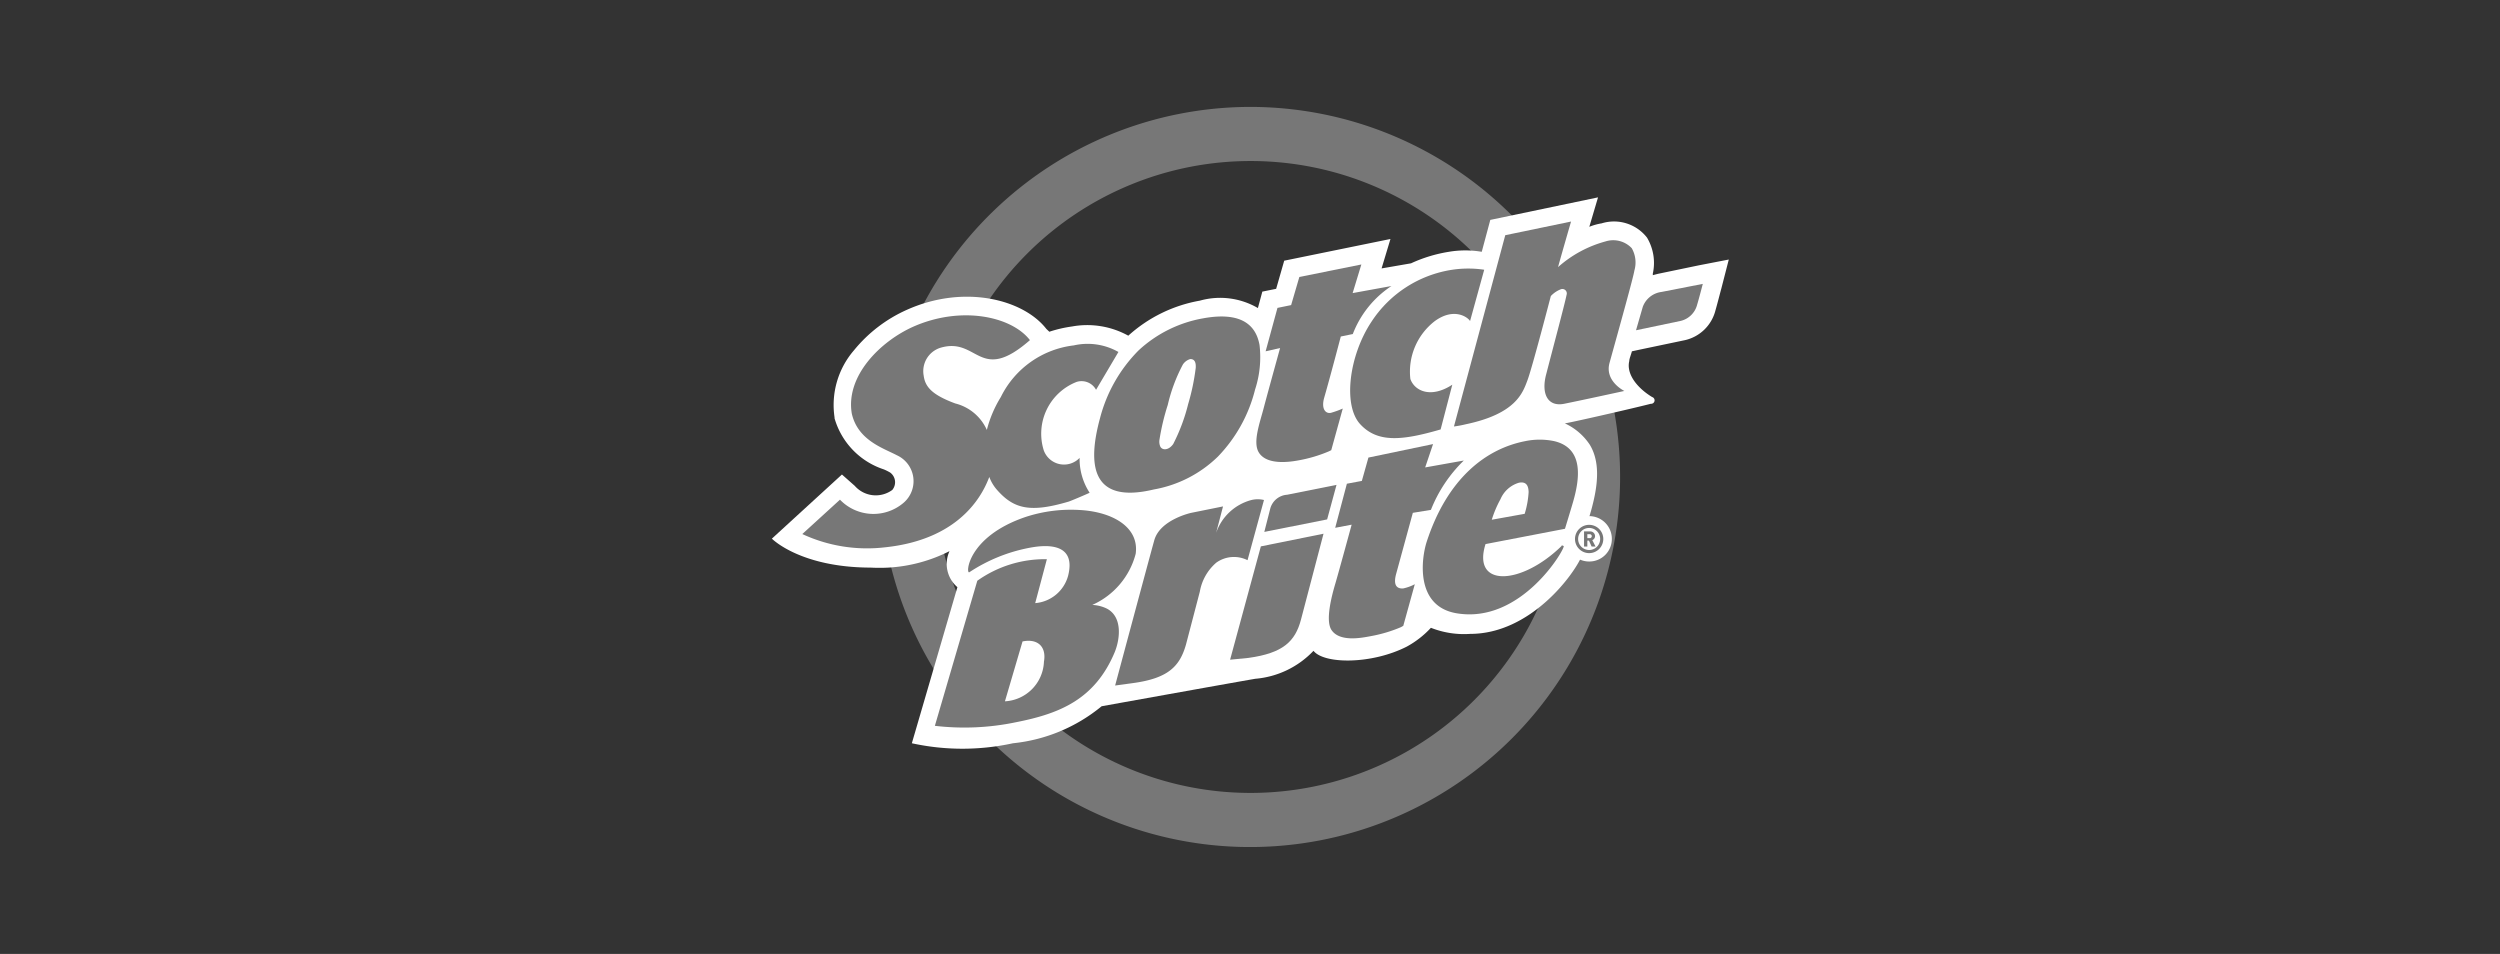 <?xml version="1.0" encoding="UTF-8"?> <svg xmlns="http://www.w3.org/2000/svg" viewBox="0 0 152 58"><rect x="0" y="0" width="152" height="58" fill="#333333" stroke="none"/><defs><style>.cls-1{fill:#777;}.cls-2{fill:#fff;}.cls-3{fill:none;}</style></defs><g id="Capa_2" data-name="Capa 2"><path class="cls-1" d="M76,6.5A22.51,22.51,0,0,0,53.55,28.32a.82.82,0,0,1,.54-.23A1.11,1.11,0,0,1,55,29.32a1.21,1.21,0,0,1-.7,1.18,1.79,1.79,0,0,1-.68.8A22.5,22.5,0,1,0,76,6.5Zm0,41.71A19.21,19.21,0,1,1,95.25,29,19.22,19.22,0,0,1,76,48.21Z"></path><path class="cls-2" d="M103.3,16.13l-2.5.52-.31.08a.51.51,0,0,0,0-.09h0a3,3,0,0,0-.35-2.19v0a2.54,2.54,0,0,0-2.76-.87,3.51,3.51,0,0,0-.75.21L97.16,12l-6.55,1.37-.52,1.94a5.92,5.92,0,0,0-2,0,8.75,8.75,0,0,0-2.3.7L84,16.32l.54-1.79-6.46,1.32-.49,1.71-.84.17-.27,1h0a4.55,4.55,0,0,0-3.53-.45,8.75,8.75,0,0,0-4.35,2.13,5.16,5.16,0,0,0-3.42-.56,7.76,7.76,0,0,0-1.38.32L63.62,20c-1.4-1.8-5-2.73-8.49-1.16a8.73,8.73,0,0,0-3.21,2.46,5.09,5.09,0,0,0-1.18,4.07v.06a4.61,4.61,0,0,0,3,3.11,3.35,3.35,0,0,1,.38.19.73.73,0,0,1,.13,1.06,1.7,1.7,0,0,1-2.28-.25l-.78-.69-4.26,3.9s1.71,1.75,6,1.76a10.47,10.47,0,0,0,1.1,0,9.39,9.39,0,0,0,3.7-1,1.86,1.86,0,0,0,.48,2.19l-2.77,9.49a14.4,14.4,0,0,0,6.15,0,10.09,10.09,0,0,0,5.39-2.25s7.6-1.37,9.34-1.67a5.51,5.51,0,0,0,3.54-1.7c.65.82,3.55.83,5.68-.26A5.75,5.75,0,0,0,87,38.17a5.46,5.46,0,0,0,2.39.37c3.68,0,6.34-3.63,6.8-4.78a1.26,1.26,0,0,0,0-.91l.09-.29s.35-1.13.46-1.52c.34-1.24.64-2.81-.08-4a3.64,3.64,0,0,0-1.52-1.3c.15,0,3.94-.86,5.23-1.19a.21.21,0,0,0,.08-.41c-.83-.5-1.59-1.35-1.39-2.19,0-.13.09-.33.16-.59l.51-.11,2.72-.57a2.48,2.48,0,0,0,1.85-1.81c.1-.34.32-1.2.35-1.3l.46-1.79Z"></path><path class="cls-2" d="M98,32.77a1.38,1.38,0,1,0-1.37,1.37A1.37,1.37,0,0,0,98,32.77Z"></path><path class="cls-1" d="M96.62,33.63a.86.86,0,1,1,.86-.86A.86.86,0,0,1,96.62,33.63Zm0-1.53a.67.67,0,0,0,0,1.34.67.67,0,0,0,0-1.34Zm.15,1.13-.16-.36h-.1v.36h-.2v-.92h.37a.29.29,0,0,1,.3.29.26.26,0,0,1-.17.24l.2.39Zm-.12-.75h-.14v.24h.14a.12.12,0,0,0,.13-.12A.12.12,0,0,0,96.65,32.48Z"></path><path class="cls-1" d="M103.53,17.26s-.24.93-.34,1.25a1.36,1.36,0,0,1-1,1l-2.72.57.41-1.42a1.4,1.4,0,0,1,1.14-.91Z"></path><path class="cls-1" d="M60.15,29a2.51,2.51,0,0,0,.5.82c1,1.12,2,1.36,4.28.69.06,0,1.18-.48,1.32-.55a3.76,3.76,0,0,1-.61-2.12,1.31,1.31,0,0,1-2.18-.46,3.38,3.38,0,0,1,2-4.16,1,1,0,0,1,1.18.48L68,21.4A3.79,3.79,0,0,0,65.29,21a5.69,5.69,0,0,0-4.44,3.14A7.18,7.18,0,0,0,60,26.14a2.86,2.86,0,0,0-1.92-1.61c-1.4-.52-1.83-1-1.92-1.69a1.49,1.49,0,0,1,1-1.69c2.31-.7,2.36,2.24,5.46-.47-1.12-1.45-4.19-2.11-7.11-.81-2,.9-4.11,3-3.72,5.28.37,1.63,1.93,2.1,2.74,2.53a1.73,1.73,0,0,1,.43,2.87,2.82,2.82,0,0,1-3.89-.17l-2.29,2.09a9.34,9.34,0,0,0,5,.81C58.68,32.78,59.87,29.71,60.15,29Z"></path><path class="cls-1" d="M66.88,25.43c-.75,2.76-.58,5.25,3.27,4.33a7.42,7.42,0,0,0,3.9-2,9,9,0,0,0,2.26-4.08,6.33,6.33,0,0,0,.27-2.7c-.26-1.46-1.43-2-3.46-1.62a7.75,7.75,0,0,0-3.9,1.95A9.07,9.07,0,0,0,66.88,25.43Zm3.62,1.28A13.91,13.91,0,0,1,71,24.62a10.07,10.07,0,0,1,.92-2.46.81.81,0,0,1,.45-.33c.18,0,.36.09.33.54a13.47,13.47,0,0,1-.46,2.2A11.19,11.19,0,0,1,71.33,27c-.29.4-.66.38-.78.16A.76.76,0,0,1,70.5,26.71Z"></path><path class="cls-1" d="M76.53,27.5c.48.8,1.89.59,2.42.49a8.53,8.53,0,0,0,1.85-.55l0,0,.14-.07.7-2.53a5.55,5.55,0,0,1-.72.26c-.33.07-.61-.25-.4-.95.38-1.32,1-3.69,1-3.69l.73-.15a6.12,6.12,0,0,1,2.35-2.92l-2.36.43.53-1.74L79,16.84l-.5,1.71-.83.17-.72,2.64.88-.2s-.77,2.78-1,3.66S76.16,26.88,76.53,27.5Z"></path><path class="cls-1" d="M77.23,30.93l-.36,1.41,3.82-.76.57-2.1-3,.6A1.14,1.14,0,0,0,77.23,30.93Z"></path><path class="cls-1" d="M83.38,19.57c-1.36,2.05-1.74,5.07-.68,6.22s2.55,1,4.89.32l.71-2.72c-1.32.86-2.3.37-2.55-.35a3.88,3.88,0,0,1,1.49-3.52c1.16-.84,2-.24,2.14,0l.86-3.12a6.6,6.6,0,0,0-1.94,0A7.15,7.15,0,0,0,83.38,19.57Z"></path><path class="cls-1" d="M94.49,26.82a4.33,4.33,0,0,0-1.75,0c-2.42.47-4.75,2.29-6,6.13-.32,1-.71,3.88,1.78,4.33,4,.71,6.69-4,6.55-4.08s-.13,0-.13,0c-2.45,2.39-5.46,2.54-4.62-.12l4.83-.93s.34-1.11.45-1.49C96.06,29.14,96.33,27.25,94.49,26.82ZM92.7,31.24l-2,.36a6.53,6.53,0,0,1,.53-1.25,1.76,1.76,0,0,1,1.12-1c.41-.08.58.13.59.57A5.52,5.52,0,0,1,92.7,31.24Z"></path><path class="cls-1" d="M99.37,16.45a1.75,1.75,0,0,0-.16-1.36,1.55,1.55,0,0,0-1.6-.41,7.16,7.16,0,0,0-2.88,1.56c.18-.67.79-2.77.79-2.77l-4,.83L88.4,25.93a6.3,6.3,0,0,0,.7-.13c3.07-.64,3.48-1.91,3.77-2.68S94.29,18,94.29,18a1.64,1.64,0,0,1,.63-.42.27.27,0,0,1,.33.34c-.13.63-.88,3.43-1.24,4.83-.32,1.19.09,2,1.09,1.8s3.66-.78,3.66-.78-1.21-.59-.9-1.71C98.45,19.93,99.32,16.82,99.37,16.45Z"></path><path class="cls-1" d="M84.9,34.84l1-3.66L87,31A8.58,8.58,0,0,1,89,28l-2.35.42L87.13,27l-3.93.82-.4,1.42-.91.17-.71,2.68,1-.19s-.77,2.83-1,3.61-.59,2.19-.24,2.77c.49.78,1.86.5,2.39.4a8.53,8.53,0,0,0,1.85-.55l0,0,.14-.08.7-2.53a2.71,2.71,0,0,1-.72.26C85,35.79,84.66,35.67,84.9,34.84Z"></path><path class="cls-1" d="M74.79,40.11,75.91,40c2.1-.29,2.84-1,3.19-2.33l1.37-5.22-3.81.77Z"></path><path class="cls-1" d="M67.29,37a2.24,2.24,0,0,0-.88-.22,4.7,4.7,0,0,0,2.64-3.11c.22-1.6-1.37-2.54-3.37-2.66a8.85,8.85,0,0,0-3.32.42c-3.57,1.21-3.66,3.52-3.42,3.36a10,10,0,0,1,3.63-1.48c.68-.13,2.93-.5,2.37,1.7a2.26,2.26,0,0,1-2,1.66L63.65,34a7.08,7.08,0,0,0-4.23,1.31l-2.58,8.82a15.32,15.32,0,0,0,4.94-.22c2.63-.52,4.79-1.37,6-4.27C68.13,38.76,68.22,37.48,67.29,37Zm-3.82,3.27a2.51,2.51,0,0,1-2.37,2.37L62.17,39C63.08,38.81,63.64,39.31,63.47,40.24Z"></path><path class="cls-1" d="M75.85,34.06l1-3.66a1.61,1.61,0,0,0-.76,0,3.11,3.11,0,0,0-2.15,2l.42-1.61-1.93.39s-1.9.41-2.25,1.67-2.38,8.83-2.38,8.83l1.1-.15c2.11-.29,2.83-1,3.21-2.35l.84-3.21a3,3,0,0,1,1-1.76A1.84,1.84,0,0,1,75.85,34.06Z"></path><path class="cls-3" d="M76.05,9.79A19.21,19.21,0,1,0,95.26,29,19.22,19.22,0,0,0,76.05,9.79Z"></path></g></svg> 